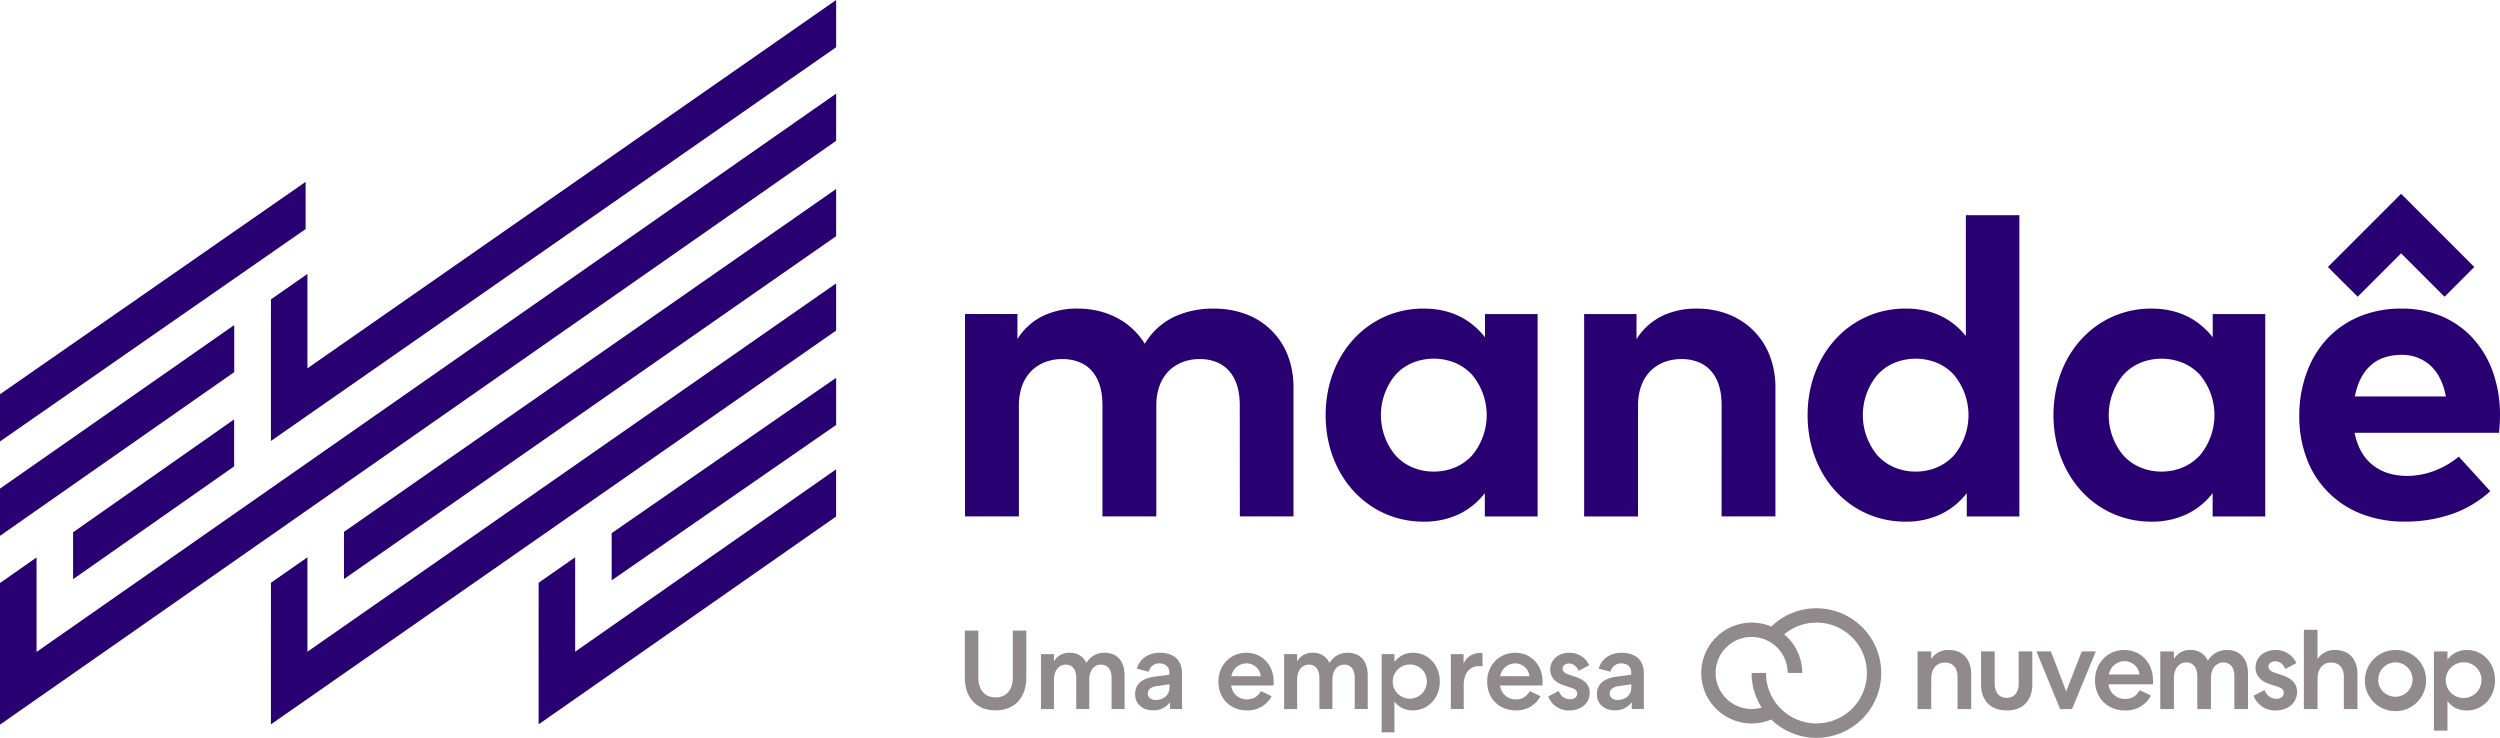 <svg xmlns="http://www.w3.org/2000/svg" viewBox="0 0 980.75 289.45">
    <defs>
        <style>
            .cls-1 {
            fill: #280071
            }

            .cls-2 {
            fill: #918a8d
            }
        </style>
    </defs>
    <g id="Layer_2" data-name="Layer 2">
        <g id="Camada_1" data-name="Camada 1">
            <path class="cls-1" d="M486.39 202.59h21.05V152a34.51 34.51 0 0 0-2.26-12.61 27.91 27.91 0 0 0-16.24-16.08 35.47 35.47 0 0 0-12.77-2.24 36 36 0 0 0-15.06 3 26.65 26.65 0 0 0-11.86 10.55l-.15.25-.15-.25c-5.45-8.62-15-13.57-26.19-13.57a31 31 0 0 0-12.91 2.57 24.37 24.37 0 0 0-10.39 8.88l-.32.47v-9.78h-20.56v79.4h21.13v-43.52c0-5.71 1.74-10.43 5-13.65a15.52 15.52 0 0 1 5.43-3.42 18.89 18.89 0 0 1 6.59-1.14 17.51 17.51 0 0 1 6.62 1.19 13 13 0 0 1 5 3.48c2.75 3.13 4.14 7.62 4.14 13.37v43.69h21.13v-43.52c0-5.71 1.74-10.43 5-13.65a15.43 15.43 0 0 1 5.43-3.42 18.83 18.83 0 0 1 6.58-1.14 17.44 17.44 0 0 1 6.6 1.19 13.06 13.06 0 0 1 4.95 3.48c2.77 3.14 4.18 7.63 4.18 13.37ZM562.48 185a21.25 21.25 0 0 1-8.6-1.74 19 19 0 0 1-6.54-4.74 24.69 24.69 0 0 1 0-31.34 18.89 18.89 0 0 1 6.54-4.74 22.13 22.13 0 0 1 17.06-.06 19.18 19.18 0 0 1 6.55 4.64 24.68 24.68 0 0 1 0 31.65 19.07 19.07 0 0 1-6.55 4.65 21.4 21.4 0 0 1-8.46 1.68m-4-63.95c-21.9 0-38.43 18-38.43 41.8s16.53 41.8 38.43 41.8a32 32 0 0 0 14-3 28.49 28.49 0 0 0 9.71-7.79l.31-.39v9.13h20.7v-79.4h-20.63v9.12l-.31-.38c-5.85-7.22-13.83-10.88-23.73-10.88M675.37 202.59h21.13V152a34.22 34.22 0 0 0-2.29-12.61 28.35 28.35 0 0 0-6.38-9.76 28.63 28.63 0 0 0-9.76-6.32 33.88 33.88 0 0 0-12.42-2.24 31 31 0 0 0-12.92 2.57 24.48 24.48 0 0 0-10.39 8.88l-.34.48v-9.78h-20.54v79.4h21.14v-43.55c0-5.71 1.74-10.43 5-13.65a15.52 15.52 0 0 1 5.43-3.42 18.83 18.83 0 0 1 6.58-1.14 17.53 17.53 0 0 1 6.63 1.19 12.91 12.91 0 0 1 5 3.48c2.76 3.13 4.15 7.62 4.15 13.37ZM751.54 185a21.17 21.17 0 0 1-8.59-1.74 19 19 0 0 1-6.55-4.74 24.69 24.69 0 0 1 0-31.34 18.84 18.84 0 0 1 6.55-4.74 22.11 22.11 0 0 1 17-.06 19.18 19.18 0 0 1 6.55 4.64 24.68 24.68 0 0 1 0 31.65 19.07 19.07 0 0 1-6.55 4.65 21.36 21.36 0 0 1-8.46 1.68m-3.95-63.95c-21.91 0-38.42 18-38.42 41.8s16.51 41.8 38.42 41.8a32 32 0 0 0 14-3 28.4 28.4 0 0 0 9.71-7.79l.31-.39v9.13h20.64V84.43h-21v47.38l-.31-.37c-5.72-6.89-13.56-10.39-23.32-10.39M848 185a21.17 21.17 0 0 1-8.59-1.74 18.93 18.93 0 0 1-6.54-4.74 24.66 24.66 0 0 1 0-31.34 18.8 18.8 0 0 1 6.54-4.74 22.11 22.11 0 0 1 17-.06A19.32 19.32 0 0 1 863 147a24.72 24.72 0 0 1 0 31.65 19.21 19.21 0 0 1-6.56 4.65A21.33 21.33 0 0 1 848 185m-4-63.95c-21.9 0-38.42 18-38.42 41.8s16.52 41.8 38.42 41.8a32 32 0 0 0 14-3 28.4 28.4 0 0 0 9.71-7.79l.31-.39v9.13h20.64v-79.4h-20.61v9.12l-.3-.38c-5.86-7.22-13.84-10.88-23.74-10.88M923.85 155.54v-.21c1-5.08 3-9 5.94-11.78s7.2-4.33 12.17-4.33a16.41 16.41 0 0 1 11.52 4.2c3 2.77 5 6.78 6 11.91v.21Zm56.9 7.23a49.94 49.94 0 0 0-2.85-17 38.59 38.59 0 0 0-7.9-13.18 35.08 35.08 0 0 0-12.17-8.53 40 40 0 0 0-15.67-3 43.11 43.11 0 0 0-16.3 3 36.58 36.58 0 0 0-12.68 8.59A38.49 38.49 0 0 0 905 146a48.75 48.75 0 0 0-3 17.1 46.84 46.84 0 0 0 3 17 37 37 0 0 0 21.48 21.53 46.15 46.15 0 0 0 16.71 3 56.36 56.36 0 0 0 18.58-2.93 43.86 43.86 0 0 0 15.17-9l-12.36-13.57a33.82 33.82 0 0 1-9.58 5.57 30.2 30.2 0 0 1-10.57 2c-5.31 0-9.78-1.34-13.28-4-3.79-2.86-6.27-7.13-7.39-12.7v-.2h56.6a63.14 63.14 0 0 0 .39-7.07M958.99 116.41l-17.03-17.03-17.04 17.03-11.68-11.67 28.72-28.71 28.71 28.71-11.68 11.67zM119.9 71.34 0 154.67v18.51l119.9-83.33V71.34zM91.89 127.52 0 191.69v18.52l91.89-64.23v-18.46zM0 284.27v-55.55l14.34-10.04v37.07L328.02 36.73v18.51L0 284.27zM120.61 255.66v-37.03l-14.32 9.98-.01 55.55 221.74-154.48v-18.51L120.61 255.66z" />
            <path class="cls-1" d="M120.61 144.49v-37.03l-14.32 9.98-.01 19.98v35.57L328.02 18.52V0L120.61 144.49zM134.94 227.16 328.02 92.65V74.14L134.94 208.65v18.51zM328.01 184.11l-102.37 71.55-.01-37.03-14.32 9.98-.01 55.55 116.71-81.54v-18.51z" />
            <path class="cls-1" d="m239.96 227.66 88.06-60.95V148.2l-88.06 60.95v18.51zM28.67 227.22l63.18-44.26v-18.43l-63.18 44.28v18.41z" />
            <path class="cls-2" d="M757.61 278.16h-5.35v-22.61h5.35v3a7.87 7.87 0 0 1 6.92-3.56c5.53 0 8.76 3.65 8.76 9.55v13.62h-5.35v-12.6c0-3.51-1.75-5.63-5-5.63s-5.3 2.45-5.3 6.32ZM777.17 268.42v-12.87h5.35v12.55c0 3.55 1.75 5.67 4.71 5.67s4.7-2.12 4.7-5.67v-12.55h5.35v12.87c0 6.51-3.78 10.29-10 10.29s-10.11-3.78-10.11-10.29ZM798.9 255.55h5.67l6 15.68 6.09-15.68h5.53l-9.32 22.61h-4.7ZM843.83 272.85a11 11 0 0 1-10.19 5.86c-6.88 0-11.77-4.89-11.77-11.86 0-6.78 5-11.86 11.49-11.86s11.26 5.08 11.26 11.86v1.62h-17.44a6.37 6.37 0 0 0 6.5 5.72c3 0 4.48-1.43 5.77-3.42Zm-4.52-8.26a5.87 5.87 0 0 0-6-5.21 6.3 6.3 0 0 0-6 5.21ZM852.83 278.16h-5.35v-22.61h5.35v3a7 7 0 0 1 6.46-3.56 7.16 7.16 0 0 1 6.87 4.2 8.42 8.42 0 0 1 7.52-4.2c5.22 0 8.22 3.6 8.22 9.28v13.89h-5.36v-12.88c0-3.32-1.52-5.4-4.33-5.4s-4.8 2.36-4.85 6.05v12.23H862v-12.69c0-3.51-1.52-5.59-4.34-5.59s-4.84 2.4-4.84 6.28ZM888.4 270.68a4.93 4.93 0 0 0 4.52 3.46c1.66 0 3-.74 3-2.35 0-1.25-.78-1.89-2.58-2.45l-2.72-.87c-3.83-1.25-5.77-3.42-5.77-6.56 0-4.24 3.55-6.92 7.8-6.92a8.81 8.81 0 0 1 8.21 5.13l-4.29 2.3c-.88-1.8-2.21-3-3.92-3-1.52 0-2.72.79-2.72 2.08 0 1.06.83 1.89 2.53 2.44l2.68.88c4.24 1.43 6 3.6 6 6.6 0 4.61-3.87 7.29-8.3 7.29a8.9 8.9 0 0 1-8.77-5.77ZM909.16 278.16h-5.35v-31.08h5.35v11.47a7.87 7.87 0 0 1 6.92-3.56c5.53 0 8.76 3.65 8.76 9.55v13.62h-5.35v-12.6c0-3.51-1.75-5.63-5-5.63s-5.3 2.45-5.3 6.32ZM951.74 266.85a12 12 0 1 1-12-11.86 11.72 11.72 0 0 1 12 11.86Zm-18.78 0a6.74 6.74 0 1 0 6.74-7 6.8 6.8 0 0 0-6.7 7ZM960.14 255.55v3.23a9.29 9.29 0 0 1 7.65-3.79c6.23 0 11 5.08 11 11.86s-4.8 11.86-11 11.86a9.18 9.18 0 0 1-7.65-3.65v11.55h-5.31v-31.06Zm6.55 4.29a7 7 0 1 0 6.78 7 6.85 6.85 0 0 0-6.78-7ZM712.61 238.61h-.05a25.44 25.44 0 0 0-17.68 7.2 19.78 19.78 0 1 0-7.7 38 20 20 0 0 0 7.68-1.55 25.42 25.42 0 1 0 17.75-43.64Zm0 45.19A19.79 19.79 0 0 1 692.8 264h-5.65a25.27 25.27 0 0 0 3.94 13.57 14.38 14.38 0 0 1-3.91.56A14.13 14.13 0 1 1 701.3 264h5.7a19.6 19.6 0 0 0-7.06-15.14 19.76 19.76 0 1 1 12.68 34.91ZM378.51 265.93v-18.55h5.28v18.33c0 4.75 2.37 7.87 6.77 7.87s6.77-3.12 6.77-7.87v-18.33h5.28v18.55c0 7.61-4.44 12.75-12.05 12.75s-12.05-5.14-12.05-12.75ZM408.37 256.61h5.1v2.86a6.67 6.67 0 0 1 6.16-3.39 6.84 6.84 0 0 1 6.55 4 8 8 0 0 1 7.17-4c5 0 7.82 3.43 7.82 8.84v13.23h-5.1v-12.26c0-3.17-1.45-5.15-4.13-5.15s-4.57 2.25-4.62 5.76v11.65h-5.1v-12.09c0-3.34-1.45-5.32-4.13-5.32s-4.62 2.29-4.62 6v11.43h-5.1ZM452.88 265.45l5.85-.75v-.92c0-2.16-1.49-3.52-3.82-3.52a4.13 4.13 0 0 0-4.27 3.25l-4.64-1.18c1.06-3.87 4.53-6.25 8.93-6.25 5.62 0 8.79 2.95 8.79 8.05v14H459v-2.63a8 8 0 0 1-6.73 3.16c-4.09 0-6.95-2.59-6.95-6.24q-.09-5.85 7.56-6.97Zm.49 9.14c3.16 0 5.41-2 5.41-4.88v-1.23l-4.88.66c-2.42.31-3.61 1.41-3.61 2.95s1.27 2.5 3.08 2.5ZM489.19 278.68c-6.55 0-11.21-4.66-11.21-11.3 0-6.46 4.75-11.3 10.95-11.3s10.73 4.84 10.73 11.3c0 .4 0 .93-.05 1.54H483a6.07 6.07 0 0 0 6.2 5.45c2.81 0 4.26-1.36 5.49-3.25l4.18 2a10.49 10.49 0 0 1-9.68 5.56Zm-.35-18.42a6 6 0 0 0-5.76 5h11.52a5.6 5.6 0 0 0-5.76-5ZM503.76 256.61h5.1v2.86a6.66 6.66 0 0 1 6.15-3.39 6.84 6.84 0 0 1 6.55 4 8 8 0 0 1 7.17-4c5 0 7.83 3.43 7.83 8.84v13.23h-5.1v-12.26c0-3.17-1.46-5.15-4.14-5.15s-4.57 2.25-4.61 5.76v11.65h-5.1v-12.09c0-3.34-1.46-5.32-4.14-5.32s-4.61 2.29-4.61 6v11.43h-5.1ZM554.33 256.08c5.94 0 10.51 4.84 10.51 11.3s-4.57 11.3-10.51 11.3a8.79 8.79 0 0 1-7.3-3.47v12.09h-5v-30.69h5v3.08a8.9 8.9 0 0 1 7.3-3.61Zm-1.05 4.62a6.69 6.69 0 1 0 6.46 6.68 6.52 6.52 0 0 0-6.46-6.68ZM580.22 261.32c-3.73 0-6 2.9-6 7.34v9.49h-5.06v-21.54h5v3.69a6.92 6.92 0 0 1 6.42-4.13 1.93 1.93 0 0 1 1 .13v5.19a3 3 0 0 0-1.36-.17ZM594.63 278.68c-6.55 0-11.21-4.66-11.21-11.3 0-6.46 4.75-11.3 11-11.3s10.73 4.84 10.73 11.3c0 .4 0 .93-.05 1.54h-16.62a6.07 6.07 0 0 0 6.2 5.45c2.81 0 4.26-1.36 5.49-3.25l4.18 2a10.49 10.49 0 0 1-9.72 5.56Zm-.35-18.42a6 6 0 0 0-5.76 5H600a5.6 5.6 0 0 0-5.72-5ZM615.82 274.33c1.58 0 2.9-.7 2.9-2.24 0-1.19-.75-1.81-2.46-2.33l-2.6-.84c-3.65-1.19-5.49-3.25-5.49-6.24 0-4.05 3.38-6.6 7.43-6.6a8.39 8.39 0 0 1 7.82 4.88l-4.09 2.2c-.83-1.71-2.11-2.86-3.73-2.86-1.45 0-2.6.75-2.6 2 0 1 .79 1.81 2.42 2.33l2.55.84c4 1.36 5.67 3.43 5.67 6.29 0 4.39-3.69 6.94-7.91 6.94a8.47 8.47 0 0 1-8.35-5.49l4.13-2.16a4.7 4.7 0 0 0 4.31 3.28ZM634.08 265.45l5.85-.75v-.92c0-2.16-1.5-3.52-3.83-3.52a4.13 4.13 0 0 0-4.27 3.25l-4.66-1.18c1.06-3.87 4.53-6.25 8.93-6.25 5.63 0 8.79 2.95 8.79 8.05v14h-4.75v-2.63a8 8 0 0 1-6.73 3.16c-4.09 0-6.94-2.59-6.94-6.24q-.04-5.85 7.61-6.97Zm.48 9.14c3.17 0 5.41-2 5.41-4.88v-1.23l-4.88.66c-2.42.31-3.61 1.41-3.61 2.95s1.28 2.5 3.08 2.5Z" />
        </g>
    </g>
</svg>
